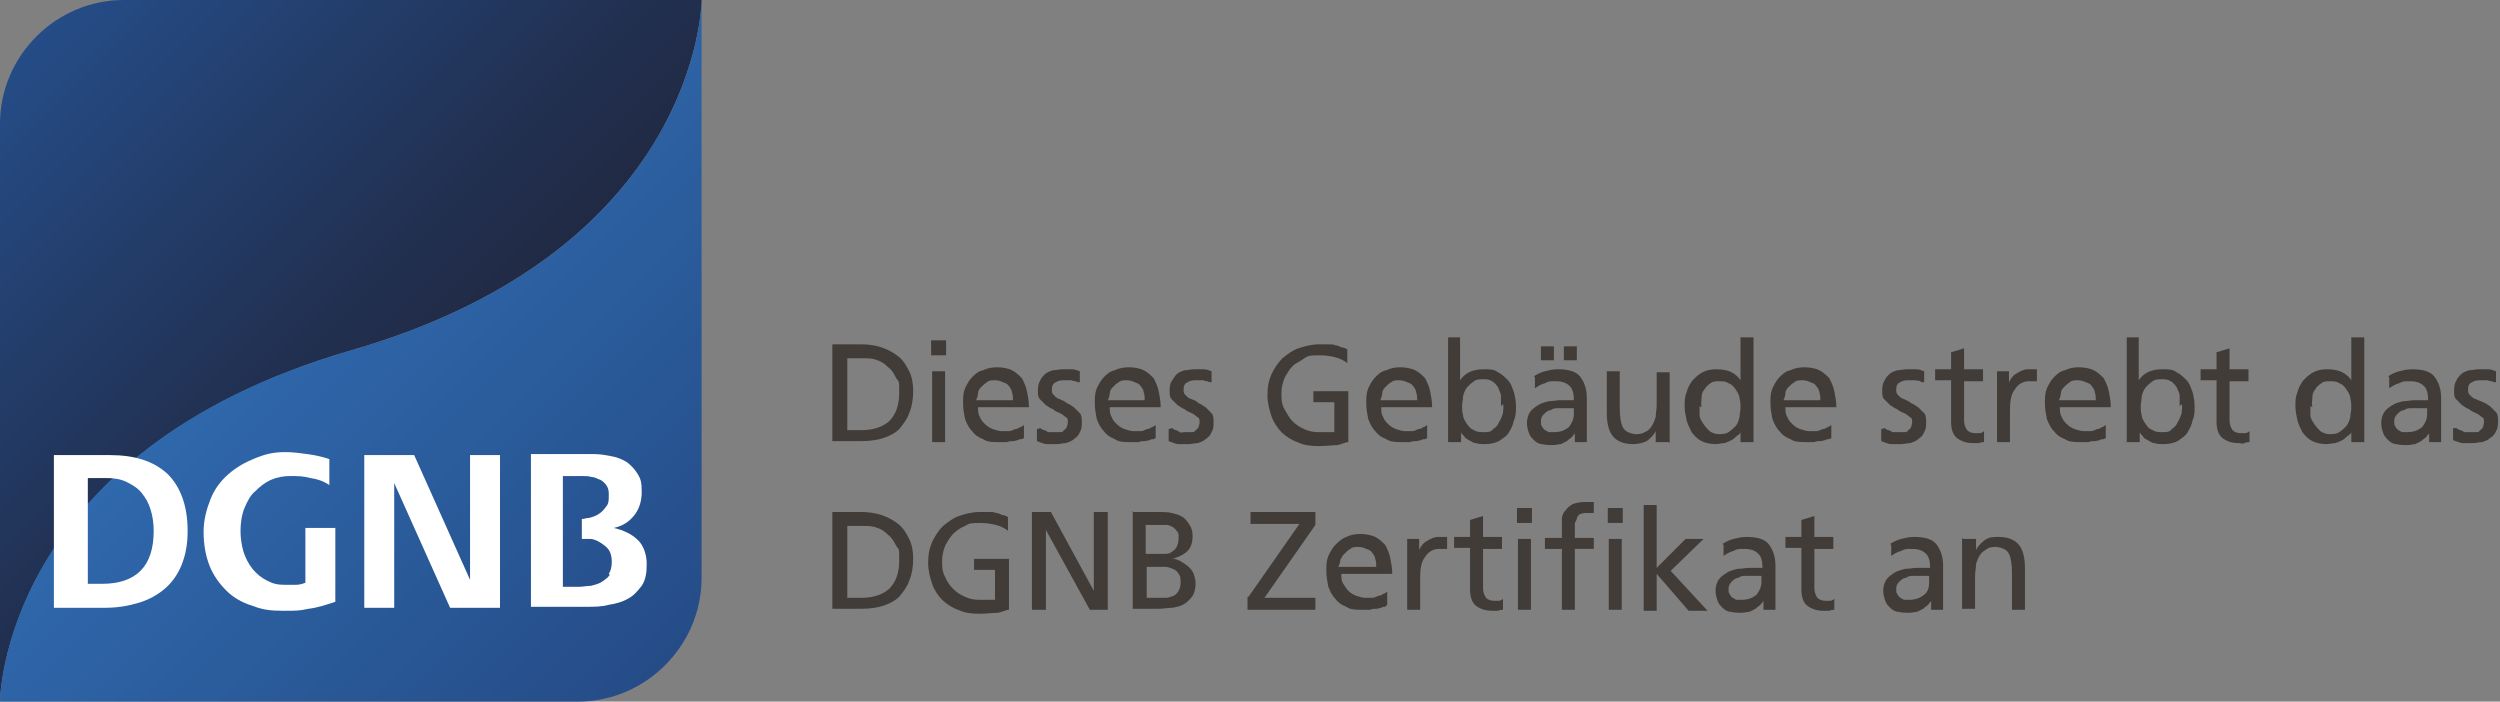 <?xml version="1.0" encoding="UTF-8"?>
<svg xmlns="http://www.w3.org/2000/svg" xmlns:xlink="http://www.w3.org/1999/xlink" version="1.1" viewBox="0 0 250.5 70.3">
  <rect x="0" y="0" width="250.5" height="70.3" fill="#808080" stroke="none"/>
  <defs>
    <style>
      .cls-1 {
        fill: #fff;
      }

      .cls-2 {
        fill: url(#linear-gradient-2);
      }

      .cls-2, .cls-3 {
        fill-rule: evenodd;
      }

      .cls-4 {
        fill: #413c38;
      }

      .cls-3 {
        fill: url(#linear-gradient);
      }
    </style>
    <linearGradient id="linear-gradient" x1="40.7" y1="40.7" x2="3.6" y2="3.6" gradientUnits="userSpaceOnUse">
      <stop offset="0" stop-color="#212a44"></stop>
      <stop offset=".2" stop-color="#212f4f"></stop>
      <stop offset="1" stop-color="#254c87"></stop>
    </linearGradient>
    <linearGradient id="linear-gradient-2" x1="66.6" y1="66.6" x2="29.6" y2="29.6" gradientUnits="userSpaceOnUse">
      <stop offset="0" stop-color="#254c87"></stop>
      <stop offset="1" stop-color="#2f68ac"></stop>
    </linearGradient>
  </defs>
  <!-- Generator: Adobe Illustrator 28.7.1, SVG Export Plug-In . SVG Version: 1.2.0 Build 142)  -->
  <g>
    <g id="Ebene_1">
      <g>
        <path class="cls-4" d="M125.1,59.8l5.1-7.3h-4.9v-1.2h6.5v1.3l-5.1,7.3h5.1v1.2h-6.8v-1.3Z"></path>
        <path class="cls-4" d="M138.8,60.8c-.1,0-.3,0-.4.1-.1,0-.3.1-.5.1-.2,0-.4,0-.6.1-.2,0-.5,0-.8,0-.6,0-1.2,0-1.6-.3-.5-.2-.8-.4-1.1-.8-.3-.3-.5-.7-.7-1.2-.1-.5-.2-1-.2-1.6s0-1,.2-1.5c.2-.4.4-.8.7-1.1.3-.3.6-.6,1.1-.8.4-.2.9-.3,1.4-.3s1.1.1,1.5.3c.4.2.7.5,1,.8.2.4.4.8.5,1.3.1.5.2,1,.2,1.6h-5.1c0,.4,0,.7.2,1s.3.5.5.7c.2.2.5.4.8.5s.6.2.9.2.4,0,.7,0c.2,0,.4-.1.6-.2.2,0,.4-.1.5-.2.2,0,.3-.2.4-.2v1.3ZM137.9,56.8c0-.3,0-.5-.1-.8,0-.2-.2-.5-.3-.6-.1-.2-.3-.3-.6-.4-.2-.1-.5-.2-.8-.2s-.6,0-.8.2c-.2.1-.4.3-.6.5-.2.2-.3.4-.4.6,0,.2-.1.5-.2.7h3.7Z"></path>
        <path class="cls-4" d="M141,54h1.2v1.1h0c.2-.4.4-.7.8-.9.3-.2.7-.4,1.1-.4s.4,0,.5,0c.1,0,.3,0,.4,0v1.2c-.1,0-.2,0-.4,0-.1,0-.2,0-.4,0-.6,0-1.1.3-1.4.8-.4.5-.5,1.2-.5,2.1v3.2h-1.3v-7.1Z"></path>
        <path class="cls-4" d="M150.5,55h-1.9v3.9c0,.4.1.7.3,1,.2.2.5.3.8.3s.4,0,.5,0c.1,0,.3-.1.4-.2v1.1c-.1,0-.3,0-.5.1-.2,0-.4,0-.6,0-.7,0-1.2-.2-1.6-.5-.4-.3-.6-.9-.6-1.6v-4.2h-1.6v-1.1h1.6v-1.7l1.3-.4v2.1h1.9v1.1Z"></path>
        <path class="cls-4" d="M153.5,52.4h-1.5v-1.5h1.5v1.5ZM152.1,54h1.3v7.1h-1.3v-7.1Z"></path>
        <path class="cls-4" d="M156.5,55h-1.7v-1.1h1.7v-.7c0-.4,0-.8,0-1.2,0-.4.2-.7.4-.9.2-.3.4-.4.7-.6.3-.1.7-.2,1.2-.2s.3,0,.5,0c.1,0,.3,0,.4,0v1.1c-.1,0-.2,0-.3,0-.1,0-.2,0-.3,0-.3,0-.5,0-.7.1-.2,0-.3.2-.4.4,0,.2-.1.3-.2.5,0,.2,0,.4,0,.7v.8h1.9v1.1h-1.9v6.1h-1.3v-6.1ZM162.6,52.4h-1.5v-1.5h1.5v1.5ZM161.2,54h1.3v7.1h-1.3v-7.1Z"></path>
        <path class="cls-4" d="M164.7,50.6h1.3v6.3l2.9-2.9h1.8l-3.3,3.2,3.7,4h-1.9l-3.2-3.7v3.7h-1.3v-10.5Z"></path>
        <path class="cls-4" d="M172.6,54.5c.3-.2.7-.4,1.1-.5.4-.1.8-.2,1.3-.2,1,0,1.8.2,2.2.7.4.5.7,1.2.7,2.2v3c0,.4,0,.7,0,.9,0,.2,0,.4,0,.5h-1.2v-.9h0c0,.1-.2.2-.3.4-.1.1-.3.2-.5.4-.2.1-.4.2-.6.3-.2,0-.5.1-.8.1s-.7,0-1.1-.1c-.3,0-.6-.2-.8-.4-.2-.2-.4-.4-.5-.7-.1-.3-.2-.6-.2-1s.1-.8.3-1.1c.2-.3.5-.5.8-.7.3-.2.7-.3,1.1-.4.4,0,.8-.1,1.1-.1h.7c.2,0,.4,0,.7,0,0-.6-.1-1.1-.4-1.4-.3-.3-.7-.5-1.4-.5s-.7,0-1.1.2c-.4.1-.7.3-1,.5v-1.1ZM176.5,57.7c-.1,0-.3,0-.4,0-.1,0-.3,0-.4,0s-.4,0-.7,0c-.3,0-.6,0-.8.2-.3,0-.5.2-.7.4-.2.2-.3.4-.3.7s0,.4.1.5c0,.1.2.3.3.4.1,0,.3.2.4.2.2,0,.3,0,.5,0,.7,0,1.1-.2,1.5-.5.3-.4.5-.8.5-1.3v-.6Z"></path>
        <path class="cls-4" d="M183.7,55h-1.9v3.9c0,.4.1.7.3,1,.2.2.5.3.8.3s.4,0,.5,0c.1,0,.3-.1.4-.2v1.1c-.1,0-.3,0-.5.1-.2,0-.4,0-.6,0-.7,0-1.2-.2-1.6-.5-.4-.3-.6-.9-.6-1.6v-4.2h-1.6v-1.1h1.6v-1.7l1.3-.4v2.1h1.9v1.1Z"></path>
        <path class="cls-4" d="M189.4,54.5c.3-.2.7-.4,1.1-.5.4-.1.8-.2,1.3-.2,1,0,1.8.2,2.2.7.4.5.7,1.2.7,2.2v3c0,.4,0,.7,0,.9,0,.2,0,.4,0,.5h-1.2v-.9h0c0,.1-.2.2-.3.4-.1.1-.3.2-.5.4-.2.1-.4.2-.6.3-.2,0-.5.1-.8.1s-.7,0-1.1-.1c-.3,0-.6-.2-.8-.4-.2-.2-.4-.4-.5-.7-.1-.3-.2-.6-.2-1s.1-.8.3-1.1c.2-.3.5-.5.8-.7.3-.2.7-.3,1.1-.4.4,0,.8-.1,1.1-.1h.7c.2,0,.4,0,.7,0,0-.6-.1-1.1-.4-1.4-.3-.3-.7-.5-1.4-.5s-.7,0-1.1.2c-.4.1-.7.3-1,.5v-1.1ZM193.3,57.7c-.1,0-.3,0-.4,0-.1,0-.3,0-.4,0s-.4,0-.7,0c-.3,0-.6,0-.8.2-.3,0-.5.2-.7.4-.2.2-.3.4-.3.7s0,.4.1.5c0,.1.2.3.3.4.1,0,.3.2.4.2.2,0,.3,0,.5,0,.7,0,1.1-.2,1.5-.5s.5-.8.5-1.3v-.6Z"></path>
        <path class="cls-4" d="M196.7,54h1.3v1.1h0c.2-.4.5-.7.9-1s.9-.3,1.4-.3c.9,0,1.6.3,2,.8.4.5.6,1.3.6,2.3v4.2h-1.3v-3.7c0-.8-.1-1.5-.3-1.9-.2-.4-.6-.6-1.2-.7-.4,0-.7,0-1,.2s-.5.3-.7.6c-.2.3-.3.6-.4.9,0,.4-.1.8-.1,1.2v3.3h-1.3v-7.1Z"></path>
        <path class="cls-4" d="M83.4,34.5h2.9c.7,0,1.4.1,2,.3.6.2,1.2.5,1.7.9.5.4.8.9,1.1,1.5.3.6.4,1.3.4,2s-.1,1.5-.4,2.2c-.2.6-.6,1.1-1,1.6-.4.4-1,.7-1.6.9-.6.2-1.4.3-2.2.3h-2.9v-9.8ZM84.8,43.1h1.5c1.2,0,2.1-.3,2.8-.9.6-.6,1-1.5,1-2.8s0-1.1-.3-1.5c-.2-.4-.4-.8-.8-1.1-.3-.3-.7-.6-1.1-.7-.4-.2-.9-.2-1.4-.2h-1.6v7.3Z"></path>
        <path class="cls-4" d="M94.8,35.6h-1.5v-1.5h1.5v1.5ZM93.4,37.2h1.3v7.1h-1.3v-7.1Z"></path>
        <path class="cls-4" d="M102.4,44c-.1,0-.3,0-.4.1-.1,0-.3.1-.5.1-.2,0-.4,0-.6.1-.2,0-.5,0-.8,0-.6,0-1.2,0-1.6-.3-.5-.2-.8-.4-1.1-.8-.3-.3-.5-.7-.7-1.2-.1-.5-.2-1-.2-1.6s0-1,.2-1.5c.2-.4.4-.8.7-1.1.3-.3.6-.6,1.1-.7.4-.2.9-.3,1.4-.3s1.1.1,1.5.3c.4.2.7.5,1,.8.2.4.4.8.5,1.3.1.5.2,1,.2,1.6h-5.1c0,.4,0,.7.2,1,.1.3.3.5.5.7.2.2.5.4.8.5.3.1.6.2.9.2s.4,0,.7,0c.2,0,.4-.1.6-.2.2,0,.4-.1.5-.2.2,0,.3-.2.4-.2v1.3ZM101.5,40.1c0-.3,0-.5-.1-.8,0-.2-.2-.5-.3-.6-.1-.2-.3-.3-.6-.4-.2-.1-.5-.2-.8-.2s-.6,0-.8.2c-.2.1-.4.3-.6.5-.2.2-.3.4-.3.6,0,.2-.1.5-.2.7h3.7Z"></path>
        <path class="cls-4" d="M104.2,42.9c.1,0,.3.2.4.2.1,0,.3.1.4.2.1,0,.3,0,.4,0,.1,0,.2,0,.3,0,.1,0,.3,0,.5,0,.2,0,.3,0,.4-.2.1,0,.2-.2.3-.3,0-.1.1-.3.1-.5s0-.4-.2-.5c-.2-.1-.3-.3-.6-.4-.2-.1-.5-.2-.7-.4-.3-.1-.5-.3-.7-.4-.2-.2-.4-.4-.6-.6s-.2-.5-.2-.8,0-.7.2-1c.1-.3.3-.5.5-.7.2-.2.5-.3.8-.4.3,0,.6-.1,1-.1s.6,0,.9,0c.3,0,.5.1.8.2v1.1c-.2,0-.3,0-.4-.1-.1,0-.3,0-.4-.1-.1,0-.3,0-.4,0-.1,0-.2,0-.3,0-.3,0-.6,0-.9.2-.3.1-.4.4-.4.7s0,.4.2.6c.2.2.3.3.6.4.2.1.5.2.7.4.3.1.5.3.7.4.2.2.4.4.6.6.2.2.2.6.2.9s0,.7-.2,1c-.1.3-.3.5-.6.7-.2.2-.5.3-.8.4-.3,0-.6.1-.9.1s-.7,0-1,0c-.3,0-.7-.2-1-.3v-1.2Z"></path>
        <path class="cls-4" d="M115.6,44c-.1,0-.3,0-.4.1-.1,0-.3.1-.5.1-.2,0-.4,0-.6.1-.2,0-.5,0-.8,0-.6,0-1.2,0-1.6-.3-.5-.2-.8-.4-1.1-.8-.3-.3-.5-.7-.7-1.2-.1-.5-.2-1-.2-1.6s0-1,.2-1.5c.2-.4.4-.8.7-1.1.3-.3.6-.6,1.1-.7.4-.2.9-.3,1.4-.3s1.1.1,1.5.3c.4.2.7.5,1,.8.2.4.4.8.5,1.3.1.5.2,1,.2,1.6h-5.1c0,.4,0,.7.2,1,.1.3.3.5.5.7.2.2.5.4.8.5.3.1.6.2.9.2s.4,0,.7,0c.2,0,.4-.1.6-.2.2,0,.4-.1.5-.2.2,0,.3-.2.4-.2v1.3ZM114.7,40.1c0-.3,0-.5-.1-.8,0-.2-.2-.5-.3-.6-.1-.2-.3-.3-.6-.4-.2-.1-.5-.2-.8-.2s-.6,0-.8.2c-.2.1-.4.3-.6.5-.2.2-.3.4-.3.6,0,.2-.1.5-.2.7h3.7Z"></path>
        <path class="cls-4" d="M117.4,42.9c.1,0,.3.2.4.2.1,0,.3.1.4.2s.3,0,.4,0c.1,0,.2,0,.3,0,.1,0,.3,0,.5,0,.2,0,.3,0,.4-.2.1,0,.2-.2.3-.3,0-.1.1-.3.1-.5s0-.4-.2-.5c-.2-.1-.3-.3-.6-.4-.2-.1-.5-.2-.7-.4-.3-.1-.5-.3-.7-.4-.2-.2-.4-.4-.6-.6s-.2-.5-.2-.8,0-.7.2-1,.3-.5.5-.7c.2-.2.5-.3.8-.4.3,0,.6-.1,1-.1s.6,0,.9,0c.3,0,.5.1.8.2v1.1c-.2,0-.3,0-.4-.1-.1,0-.3,0-.4-.1-.1,0-.3,0-.4,0-.1,0-.2,0-.3,0-.3,0-.6,0-.9.2-.3.1-.4.4-.4.7s0,.4.2.6c.2.2.3.3.6.4s.5.2.7.4c.3.1.5.3.7.4.2.2.4.4.6.6.2.2.2.6.2.9s0,.7-.2,1c-.1.3-.3.5-.6.7-.2.2-.5.3-.8.4-.3,0-.6.1-.9.1s-.7,0-1,0c-.3,0-.7-.2-1-.3v-1.2Z"></path>
        <path class="cls-4" d="M188.8,42.9c.1,0,.3.2.4.2.1,0,.3.1.4.2.1,0,.3,0,.4,0,.1,0,.2,0,.3,0,.1,0,.3,0,.5,0,.2,0,.3,0,.4-.2.1,0,.2-.2.3-.3,0-.1.1-.3.1-.5s0-.4-.2-.5c-.2-.1-.3-.3-.6-.4-.2-.1-.5-.2-.7-.4-.3-.1-.5-.3-.7-.4-.2-.2-.4-.4-.6-.6s-.2-.5-.2-.8,0-.7.2-1c.1-.3.3-.5.5-.7.2-.2.5-.3.8-.4.3,0,.6-.1,1-.1s.6,0,.9,0c.3,0,.5.1.8.2v1.1c-.2,0-.3,0-.4-.1s-.3,0-.4-.1c-.1,0-.3,0-.4,0-.1,0-.2,0-.3,0-.3,0-.6,0-.9.2-.3.1-.4.4-.4.7s0,.4.2.6c.2.2.3.3.6.4.2.1.5.2.7.4.3.1.5.3.7.4.2.2.4.4.6.6.2.2.2.6.2.9s0,.7-.2,1c-.1.3-.3.5-.6.7-.2.2-.5.3-.8.4-.3,0-.6.1-.9.1s-.7,0-1,0c-.3,0-.7-.2-1-.3v-1.2Z"></path>
        <path class="cls-4" d="M198.7,38.2h-1.9v3.9c0,.4.1.7.3,1,.2.2.5.3.8.3s.4,0,.5,0c.1,0,.3-.1.4-.2v1.1c-.1,0-.3,0-.5.1-.2,0-.4,0-.6,0-.7,0-1.2-.2-1.6-.5-.4-.3-.6-.9-.6-1.6v-4.2h-1.6v-1.1h1.6v-1.7l1.3-.4v2.1h1.9v1.1Z"></path>
        <path class="cls-4" d="M200.1,37.2h1.2v1.1h0c.2-.4.4-.7.8-.9.3-.2.7-.4,1.1-.4s.4,0,.5,0c.1,0,.3,0,.4,0v1.2c-.1,0-.2,0-.4,0-.1,0-.2,0-.4,0-.6,0-1.1.3-1.4.8-.4.5-.5,1.2-.5,2.1v3.2h-1.3v-7.1Z"></path>
        <path class="cls-4" d="M210.8,44c-.1,0-.3,0-.4.1-.1,0-.3.1-.5.1-.2,0-.4,0-.6.1-.2,0-.5,0-.8,0-.6,0-1.2,0-1.6-.3-.5-.2-.8-.4-1.1-.8-.3-.3-.5-.7-.7-1.2-.1-.5-.2-1-.2-1.6s0-1,.2-1.5c.2-.4.4-.8.7-1.1.3-.3.6-.6,1.1-.7.4-.2.9-.3,1.4-.3s1.1.1,1.5.3c.4.2.7.5,1,.8.2.4.4.8.5,1.3.1.5.2,1,.2,1.6h-5.1c0,.4,0,.7.2,1,.1.3.3.5.5.7.2.2.5.4.8.5.3.1.6.2.9.2s.4,0,.7,0c.2,0,.4-.1.6-.2.2,0,.4-.1.5-.2.2,0,.3-.2.4-.2v1.3ZM210,40.1c0-.3,0-.5-.1-.8,0-.2-.2-.5-.3-.6-.1-.2-.3-.3-.6-.4-.2-.1-.5-.2-.8-.2s-.6,0-.8.2c-.2.1-.4.3-.6.5-.2.2-.3.4-.3.6,0,.2-.1.5-.2.7h3.7Z"></path>
        <path class="cls-4" d="M213,33.8h1.3v4.3h0c.2-.3.5-.6.9-.8.4-.2.9-.3,1.5-.3s1,0,1.4.3c.4.2.7.5,1,.8.3.3.4.7.6,1.2.1.4.2.9.2,1.4s0,1-.2,1.4c-.1.5-.3.9-.5,1.2-.2.4-.6.6-1,.9-.4.2-.9.3-1.4.3s-.6,0-.9-.1c-.3,0-.5-.2-.7-.3-.2-.1-.4-.2-.5-.4-.1-.1-.3-.3-.3-.4h0v1h-1.3v-10.5ZM218.4,40.7c0-.3,0-.6,0-1s-.2-.6-.3-.9c-.2-.3-.4-.5-.6-.6-.3-.2-.6-.2-.9-.2s-.7,0-.9.2c-.3.2-.5.4-.7.6-.2.3-.3.5-.4.9,0,.3-.1.7-.1,1s0,.6.1.9c0,.3.2.6.4.9s.4.5.7.6c.3.2.6.2,1,.2s.7,0,.9-.3c.3-.2.5-.4.6-.7.2-.3.3-.6.4-.9,0-.3.1-.6,0-.9Z"></path>
        <path class="cls-4" d="M225.3,38.2h-1.9v3.9c0,.4.1.7.3,1,.2.2.5.3.8.3s.4,0,.5,0c.1,0,.3-.1.4-.2v1.1c-.1,0-.3,0-.5.1s-.4,0-.6,0c-.7,0-1.2-.2-1.6-.5-.4-.3-.6-.9-.6-1.6v-4.2h-1.6v-1.1h1.6v-1.7l1.3-.4v2.1h1.9v1.1Z"></path>
        <path class="cls-4" d="M134.9,36.3c-.3-.2-.7-.4-1.1-.5-.4-.1-.9-.2-1.6-.2s-1.1,0-1.5.3-.9.5-1.2.8c-.3.3-.6.8-.8,1.2-.2.5-.3,1-.3,1.5s0,1.1.3,1.6.5.9.8,1.2c.3.3.7.6,1.2.8.4.2.9.3,1.4.3s.4,0,.6,0c.2,0,.3,0,.4,0,.1,0,.2,0,.3,0,0,0,.2,0,.3,0v-3h-2.1v-1.1h3.5v5.1c-.3,0-.6.2-1.1.3-.5,0-1.1.1-1.9.1s-1.5-.1-2.1-.4c-.6-.2-1.2-.6-1.6-1-.4-.4-.8-1-1-1.6-.2-.6-.4-1.3-.4-2.1s.1-1.4.4-2.1c.3-.6.6-1.1,1.1-1.6.5-.4,1-.8,1.6-1s1.3-.4,2.1-.4.7,0,.9,0c.3,0,.5,0,.7.1.2,0,.4.1.6.2.2,0,.4.1.6.2v1.4Z"></path>
        <path class="cls-4" d="M142.8,44c-.1,0-.3,0-.4.1-.1,0-.3.1-.5.1-.2,0-.4,0-.6.1-.2,0-.5,0-.8,0-.6,0-1.2,0-1.6-.3-.5-.2-.8-.4-1.1-.8-.3-.3-.5-.7-.7-1.2-.1-.5-.2-1-.2-1.6s0-1,.2-1.5c.2-.4.4-.8.7-1.1.3-.3.6-.6,1.1-.7.4-.2.9-.3,1.4-.3s1.1.1,1.5.3c.4.2.7.5,1,.8.2.4.4.8.5,1.3.1.5.2,1,.2,1.6h-5.1c0,.4,0,.7.2,1,.1.3.3.5.5.7.2.2.5.4.8.5.3.1.6.2.9.2s.4,0,.7,0c.2,0,.4-.1.6-.2.2,0,.4-.1.5-.2.2,0,.3-.2.4-.2v1.3ZM142,40.1c0-.3,0-.5-.1-.8,0-.2-.2-.5-.3-.6-.1-.2-.3-.3-.6-.4-.2-.1-.5-.2-.8-.2s-.6,0-.8.2c-.2.1-.4.3-.6.5-.2.2-.3.4-.3.6,0,.2-.1.5-.2.7h3.7Z"></path>
        <path class="cls-4" d="M145,33.8h1.3v4.3h0c.2-.3.5-.6.9-.8.4-.2.9-.3,1.5-.3s1,0,1.4.3c.4.2.7.5,1,.8.3.3.4.7.6,1.2.1.4.2.9.2,1.4s0,1-.2,1.4c-.1.5-.3.9-.5,1.2-.2.4-.6.6-1,.9-.4.2-.9.3-1.4.3s-.6,0-.9-.1c-.3,0-.5-.2-.7-.3-.2-.1-.4-.2-.5-.4-.1-.1-.3-.3-.3-.4h0v1h-1.3v-10.5ZM150.4,40.7c0-.3,0-.6,0-1,0-.3-.2-.6-.3-.9-.2-.3-.4-.5-.6-.6-.3-.2-.6-.2-.9-.2s-.7,0-.9.2c-.3.2-.5.4-.7.6-.2.3-.3.5-.4.9,0,.3-.1.7-.1,1s0,.6.1.9c0,.3.2.6.4.9.2.3.4.5.7.6.3.2.6.2,1,.2s.7,0,.9-.3c.3-.2.5-.4.6-.7.2-.3.3-.6.4-.9,0-.3.1-.6,0-.9Z"></path>
        <path class="cls-4" d="M153.7,37.7c.3-.2.7-.4,1.1-.5.4-.1.8-.2,1.3-.2,1,0,1.8.2,2.2.7.4.5.7,1.2.7,2.2v3c0,.4,0,.7,0,.9,0,.2,0,.4,0,.5h-1.2v-.9h0c0,.1-.2.2-.3.4-.1.1-.3.2-.5.4-.2.1-.4.2-.6.3-.2,0-.5.1-.8.1s-.7,0-1.1-.1c-.3,0-.6-.2-.8-.4-.2-.2-.4-.4-.5-.7-.1-.3-.2-.6-.2-1s.1-.8.3-1.1c.2-.3.5-.5.8-.7.3-.2.7-.3,1.1-.4.4,0,.8-.1,1.1-.1h.7c.2,0,.4,0,.7,0,0-.6-.1-1.1-.4-1.4-.3-.3-.7-.5-1.4-.5s-.7,0-1.1.2c-.4.1-.7.3-1,.5v-1.1ZM157.7,40.9c-.1,0-.3,0-.4,0-.1,0-.3,0-.4,0s-.4,0-.7,0c-.3,0-.6,0-.8.2-.3,0-.5.2-.7.4-.2.2-.3.4-.3.7s0,.4.1.5c0,.1.2.3.3.4.1,0,.3.2.4.2.2,0,.3,0,.5,0,.7,0,1.1-.2,1.5-.5.3-.4.5-.8.5-1.3v-.6ZM154.4,34.7h1.3v1.4h-1.3v-1.4ZM156.7,34.7h1.3v1.4h-1.3v-1.4Z"></path>
        <path class="cls-4" d="M167.2,44.3h-1.3v-1.1h0c-.2.4-.5.7-.9,1-.4.2-.9.3-1.4.3-.9,0-1.6-.3-2-.8-.4-.5-.6-1.3-.6-2.3v-4.2h1.3v3.7c0,.8.1,1.5.3,1.9.2.4.6.6,1.2.7.4,0,.7,0,1-.2.3-.1.5-.3.7-.6.2-.3.3-.6.4-.9,0-.4.1-.8.1-1.2v-3.3h1.3v7.1Z"></path>
        <path class="cls-4" d="M174.4,43.3h0c0,.1-.2.3-.4.4-.1.1-.3.3-.5.4-.2.1-.4.2-.7.3-.3,0-.6.1-.9.1-.5,0-1-.1-1.4-.3-.4-.2-.7-.5-1-.9-.2-.4-.4-.8-.5-1.2-.1-.5-.2-.9-.2-1.4s0-.9.2-1.4c.1-.4.3-.8.6-1.2.3-.3.6-.6,1-.8.4-.2.8-.3,1.4-.3s1.1.1,1.5.3c.4.2.7.5.9.8h0v-4.3h1.3v10.5h-1.3v-1ZM170.3,40.7c0,.3,0,.6,0,.9,0,.3.2.6.4.9.2.3.4.5.6.7.3.2.6.3.9.3s.7,0,1-.2c.3-.2.5-.4.7-.6s.3-.5.4-.9c0-.3.1-.6.1-.9s0-.7-.1-1c0-.3-.2-.6-.4-.9-.2-.3-.4-.5-.7-.6-.3-.2-.6-.2-.9-.2s-.7,0-.9.2c-.3.2-.5.4-.6.6-.2.2-.3.5-.3.8,0,.3-.1.6,0,1Z"></path>
        <path class="cls-4" d="M183.3,44c-.1,0-.3,0-.4.1-.1,0-.3.1-.5.1-.2,0-.4,0-.6.1-.2,0-.5,0-.8,0-.6,0-1.2,0-1.6-.3-.5-.2-.8-.4-1.1-.8-.3-.3-.5-.7-.7-1.2-.1-.5-.2-1-.2-1.6s0-1,.2-1.5c.2-.4.4-.8.7-1.1.3-.3.6-.6,1.1-.7.4-.2.9-.3,1.4-.3s1.1.1,1.5.3c.4.2.7.5,1,.8.2.4.4.8.5,1.3.1.5.2,1,.2,1.6h-5.1c0,.4,0,.7.2,1,.1.3.3.5.5.7.2.2.5.4.8.5.3.1.6.2.9.2s.4,0,.7,0c.2,0,.4-.1.6-.2.2,0,.4-.1.5-.2.2,0,.3-.2.4-.2v1.3ZM182.4,40.1c0-.3,0-.5-.1-.8,0-.2-.2-.5-.3-.6-.1-.2-.3-.3-.6-.4-.2-.1-.5-.2-.8-.2s-.6,0-.8.2c-.2.1-.4.3-.6.5-.2.2-.3.4-.3.6,0,.2-.1.5-.2.7h3.7Z"></path>
        <path class="cls-4" d="M235.6,43.3h0c0,.1-.2.3-.4.4-.1.1-.3.3-.5.4-.2.1-.4.2-.7.3-.3,0-.6.1-.9.1-.5,0-1-.1-1.4-.3-.4-.2-.7-.5-1-.9-.2-.4-.4-.8-.5-1.2-.1-.5-.2-.9-.2-1.4s0-.9.2-1.4c.1-.4.3-.8.6-1.2.3-.3.6-.6,1-.8s.8-.3,1.4-.3,1.1.1,1.5.3c.4.2.7.5.9.8h0v-4.3h1.3v10.5h-1.3v-1ZM231.5,40.7c0,.3,0,.6,0,.9,0,.3.2.6.4.9.2.3.4.5.6.7.3.2.6.3.9.3s.7,0,1-.2c.3-.2.5-.4.7-.6.2-.3.3-.5.4-.9,0-.3.1-.6.1-.9s0-.7-.1-1c0-.3-.2-.6-.4-.9-.2-.3-.4-.5-.7-.6-.3-.2-.6-.2-.9-.2s-.7,0-.9.2c-.3.2-.5.4-.6.6-.2.2-.3.5-.3.8,0,.3-.1.6,0,1Z"></path>
        <path class="cls-4" d="M239.3,37.7c.3-.2.7-.4,1.1-.5.4-.1.8-.2,1.3-.2,1,0,1.8.2,2.2.7.4.5.7,1.2.7,2.2v3c0,.4,0,.7,0,.9,0,.2,0,.4,0,.5h-1.2v-.9h0c0,.1-.2.2-.3.4-.1.1-.3.2-.5.4-.2.1-.4.2-.6.3-.2,0-.5.1-.8.1s-.7,0-1.1-.1c-.3,0-.6-.2-.8-.4-.2-.2-.4-.4-.5-.7-.1-.3-.2-.6-.2-1s.1-.8.3-1.1c.2-.3.5-.5.8-.7.3-.2.7-.3,1.1-.4.4,0,.8-.1,1.1-.1h.7c.2,0,.4,0,.7,0,0-.6-.1-1.1-.4-1.4-.3-.3-.7-.5-1.4-.5s-.7,0-1.1.2c-.4.1-.7.3-1,.5v-1.1ZM243.2,40.9c-.1,0-.3,0-.4,0-.1,0-.3,0-.4,0s-.4,0-.7,0c-.3,0-.6,0-.8.2-.3,0-.5.2-.7.4-.2.2-.3.4-.3.7s0,.4.1.5c0,.1.2.3.3.4.1,0,.3.2.4.2.2,0,.3,0,.5,0,.7,0,1.1-.2,1.5-.5.3-.4.5-.8.5-1.3v-.6Z"></path>
        <path class="cls-4" d="M246.1,42.9c.1,0,.3.2.4.2.1,0,.3.1.4.2.1,0,.3,0,.4,0,.1,0,.2,0,.3,0,.1,0,.3,0,.5,0,.2,0,.3,0,.4-.2.1,0,.2-.2.3-.3,0-.1.1-.3.1-.5s0-.4-.2-.5c-.2-.1-.3-.3-.6-.4-.2-.1-.5-.2-.7-.4-.3-.1-.5-.3-.7-.4-.2-.2-.4-.4-.6-.6-.2-.2-.2-.5-.2-.8s0-.7.2-1c.1-.3.3-.5.5-.7.2-.2.5-.3.8-.4.3,0,.6-.1,1-.1s.6,0,.9,0c.3,0,.5.1.8.2v1.1c-.2,0-.3,0-.4-.1-.1,0-.3,0-.4-.1-.1,0-.3,0-.4,0-.1,0-.2,0-.3,0-.3,0-.6,0-.9.2-.3.1-.4.4-.4.7s0,.4.2.6c.2.2.3.3.6.4.2.1.5.2.7.3.3.1.5.3.7.4.2.2.4.4.6.6.2.2.2.6.2.9s0,.7-.2,1c-.1.3-.3.5-.6.7-.2.2-.5.3-.8.4-.3,0-.6.1-.9.1s-.7,0-1,0c-.3,0-.7-.2-1-.3v-1.2Z"></path>
        <g>
          <path class="cls-4" d="M83.4,51.3h2.9c.7,0,1.4.1,2,.3.6.2,1.2.5,1.7.9.5.4.8.9,1.1,1.5.3.6.4,1.3.4,2s-.1,1.5-.4,2.2c-.2.6-.6,1.1-1,1.6-.4.4-1,.7-1.6.9-.6.2-1.4.3-2.2.3h-2.9v-9.8ZM84.8,59.9h1.5c1.2,0,2.1-.3,2.8-.9.6-.6,1-1.5,1-2.8s0-1.1-.3-1.5c-.2-.4-.4-.8-.8-1.1-.3-.3-.7-.6-1.1-.7-.4-.2-.9-.2-1.4-.2h-1.6v7.3Z"></path>
          <path class="cls-4" d="M100.9,53.1c-.3-.2-.7-.4-1.1-.5-.4-.1-.9-.2-1.6-.2s-1.1,0-1.5.3c-.5.2-.9.5-1.2.8-.3.3-.6.8-.8,1.2-.2.5-.3,1-.3,1.5s0,1.1.3,1.6c.2.5.5.9.8,1.2.3.3.7.6,1.2.8.4.2.9.3,1.4.3s.4,0,.6,0c.2,0,.3,0,.4,0,.1,0,.2,0,.3,0,0,0,.2,0,.3,0v-3h-2.1v-1.1h3.5v5.1c-.3,0-.6.2-1.1.3-.5,0-1.1.1-1.9.1s-1.5-.1-2.1-.4c-.6-.2-1.2-.6-1.6-1-.4-.4-.8-1-1-1.6-.2-.6-.4-1.3-.4-2.1s.1-1.4.4-2.1c.3-.6.6-1.1,1.1-1.6.5-.4,1-.8,1.6-1,.6-.2,1.3-.4,2.1-.4s.7,0,.9,0c.3,0,.5,0,.7.1.2,0,.4.1.6.2.2,0,.4.1.6.2v1.4Z"></path>
          <path class="cls-4" d="M103.4,51.3h1.9l4.3,7.9h0v-7.9h1.4v9.8h-1.8l-4.4-8h0v8h-1.4v-9.8Z"></path>
          <path class="cls-4" d="M113.4,51.3h2.6c.5,0,1,0,1.4.1s.8.2,1.1.4c.3.2.5.5.7.8.2.3.3.7.3,1.1,0,.7-.2,1.2-.5,1.5-.4.4-.9.6-1.5.8h0c.3,0,.6.1.9.3s.5.3.7.5c.2.2.4.4.5.7.1.3.2.6.2.9,0,.5-.1,1-.3,1.3-.2.3-.5.6-.8.8-.3.2-.7.3-1.2.4-.5,0-.9.1-1.4.1h-2.6v-9.8ZM114.8,55.5h.8c.3,0,.7,0,1,0,.3,0,.6,0,.8-.2.2-.1.4-.3.5-.5.1-.2.2-.5.2-.9s0-.5-.2-.7c-.1-.2-.3-.3-.4-.4-.2-.1-.4-.2-.6-.2s-.4,0-.6,0h-1.5v3ZM114.8,59.9h1.1c.3,0,.6,0,.9,0,.3,0,.5-.1.8-.2.2-.1.4-.3.5-.5.1-.2.2-.5.2-.8s0-.7-.2-.9c-.1-.2-.3-.4-.6-.5-.2-.1-.5-.2-.8-.2-.3,0-.6,0-.9,0h-.9v3.3Z"></path>
        </g>
      </g>
    </g>
    <g id="Layout">
      <g>
        <path class="cls-3" d="M12.4,0C5.6,0,0,5.6,0,12.4v57.9s.1-25,35.2-35.2h0C69.8,25.1,70.3.6,70.3,0h0S12.4,0,12.4,0h0Z"></path>
        <path class="cls-2" d="M35.2,35.1h0C.1,45.2,0,70.3,0,70.3h57.9c6.8,0,12.4-5.6,12.4-12.4V0c0,.6-.5,25.1-35.1,35.1h0Z"></path>
      </g>
      <g>
        <path class="cls-1" d="M11.1,45.6h-5.7v15.3h5.1c1.3,0,2.4-.2,3.4-.5,1-.3,1.9-.8,2.6-1.4.7-.6,1.3-1.4,1.7-2.4.4-1,.6-2.1.6-3.4,0-2.5-.7-4.4-2-5.7-1.4-1.3-3.3-1.9-5.8-1.9ZM10.1,58.5h-1.3v-10.6h1.8c.8,0,1.5.1,2.1.4.6.3,1.1.6,1.5,1.1.4.5.7,1,.9,1.7.2.6.3,1.4.3,2.1,0,3.5-1.7,5.3-5.2,5.3Z"></path>
        <path class="cls-1" d="M30.8,58.3c-.4.2-.8.3-1.2.3-.4,0-.6,0-1,0-.8,0-1.2-.1-1.8-.4-.6-.3-1.1-.7-1.5-1.2-.4-.5-.7-1.1-.9-1.7-.2-.7-.3-1.4-.3-2.1s.1-1.6.4-2.3c.3-.7.6-1.3,1.1-1.7.5-.5.9-.8,1.5-1.1.7-.3,1.3-.4,2-.4s1.3,0,2,.2c.7.1,1.3.3,1.9.7v-2.6c-.6-.2-1.4-.4-2.2-.5-.8-.1-1.4-.2-2.2-.2-1.2,0-2,.2-3,.6-1,.4-1.9.9-2.7,1.6-.8.7-1.4,1.5-1.8,2.5s-.7,2.1-.7,3.3.2,2.4.6,3.4c.4,1,1,1.8,1.7,2.5.7.7,1.6,1.2,2.6,1.5,1,.4,1.8.5,3.1.5s1.6,0,2.5-.2c.9-.1,1.8-.4,2.7-.7v-7.4h-3v5.5Z"></path>
        <polygon class="cls-1" points="47.1 58.1 41.5 45.6 36.5 45.6 36.5 60.9 39.5 60.9 39.5 48.4 45.1 60.9 50.1 60.9 50.1 45.6 47.1 45.6 47.1 58.1"></polygon>
        <path class="cls-1" d="M63.9,54.1c-.6-.6-1.5-1-2.4-1.2.9-.2,1.5-.6,2-1.2.5-.6.8-1.4.8-2.4s-.1-1.3-.4-1.8c-.3-.5-.7-.9-1.1-1.2-.5-.3-1-.5-1.6-.6-.6-.1-1-.2-1.7-.2h-6.3v15.3h5.6c.7,0,1.5,0,2.2-.2.7-.1,1.4-.3,1.9-.6.6-.3,1-.8,1.4-1.3.4-.6.5-1.3.5-2.2s-.3-1.9-1-2.5ZM61.1,57.6c-.2.3-.5.5-.8.7-.3.2-.7.3-1.1.4-.4,0-.8.1-1.2.1h-1.6v-11.1h1.9c.3,0,.7,0,1,.1.3,0,.6.2.9.3.3.2.5.4.6.6.2.3.2.6.2,1s0,.8-.3,1.1c-.2.3-.4.5-.7.7-.3.2-.6.3-1,.4-.4,0-.3.1-.7.1h0v2c.4,0,.4,0,.8,0,.4,0,.8.2,1.1.4.3.2.6.4.8.7.2.3.3.7.3,1.2s-.1.9-.3,1.2Z"></path>
      </g>
    </g>
  </g>
</svg>
